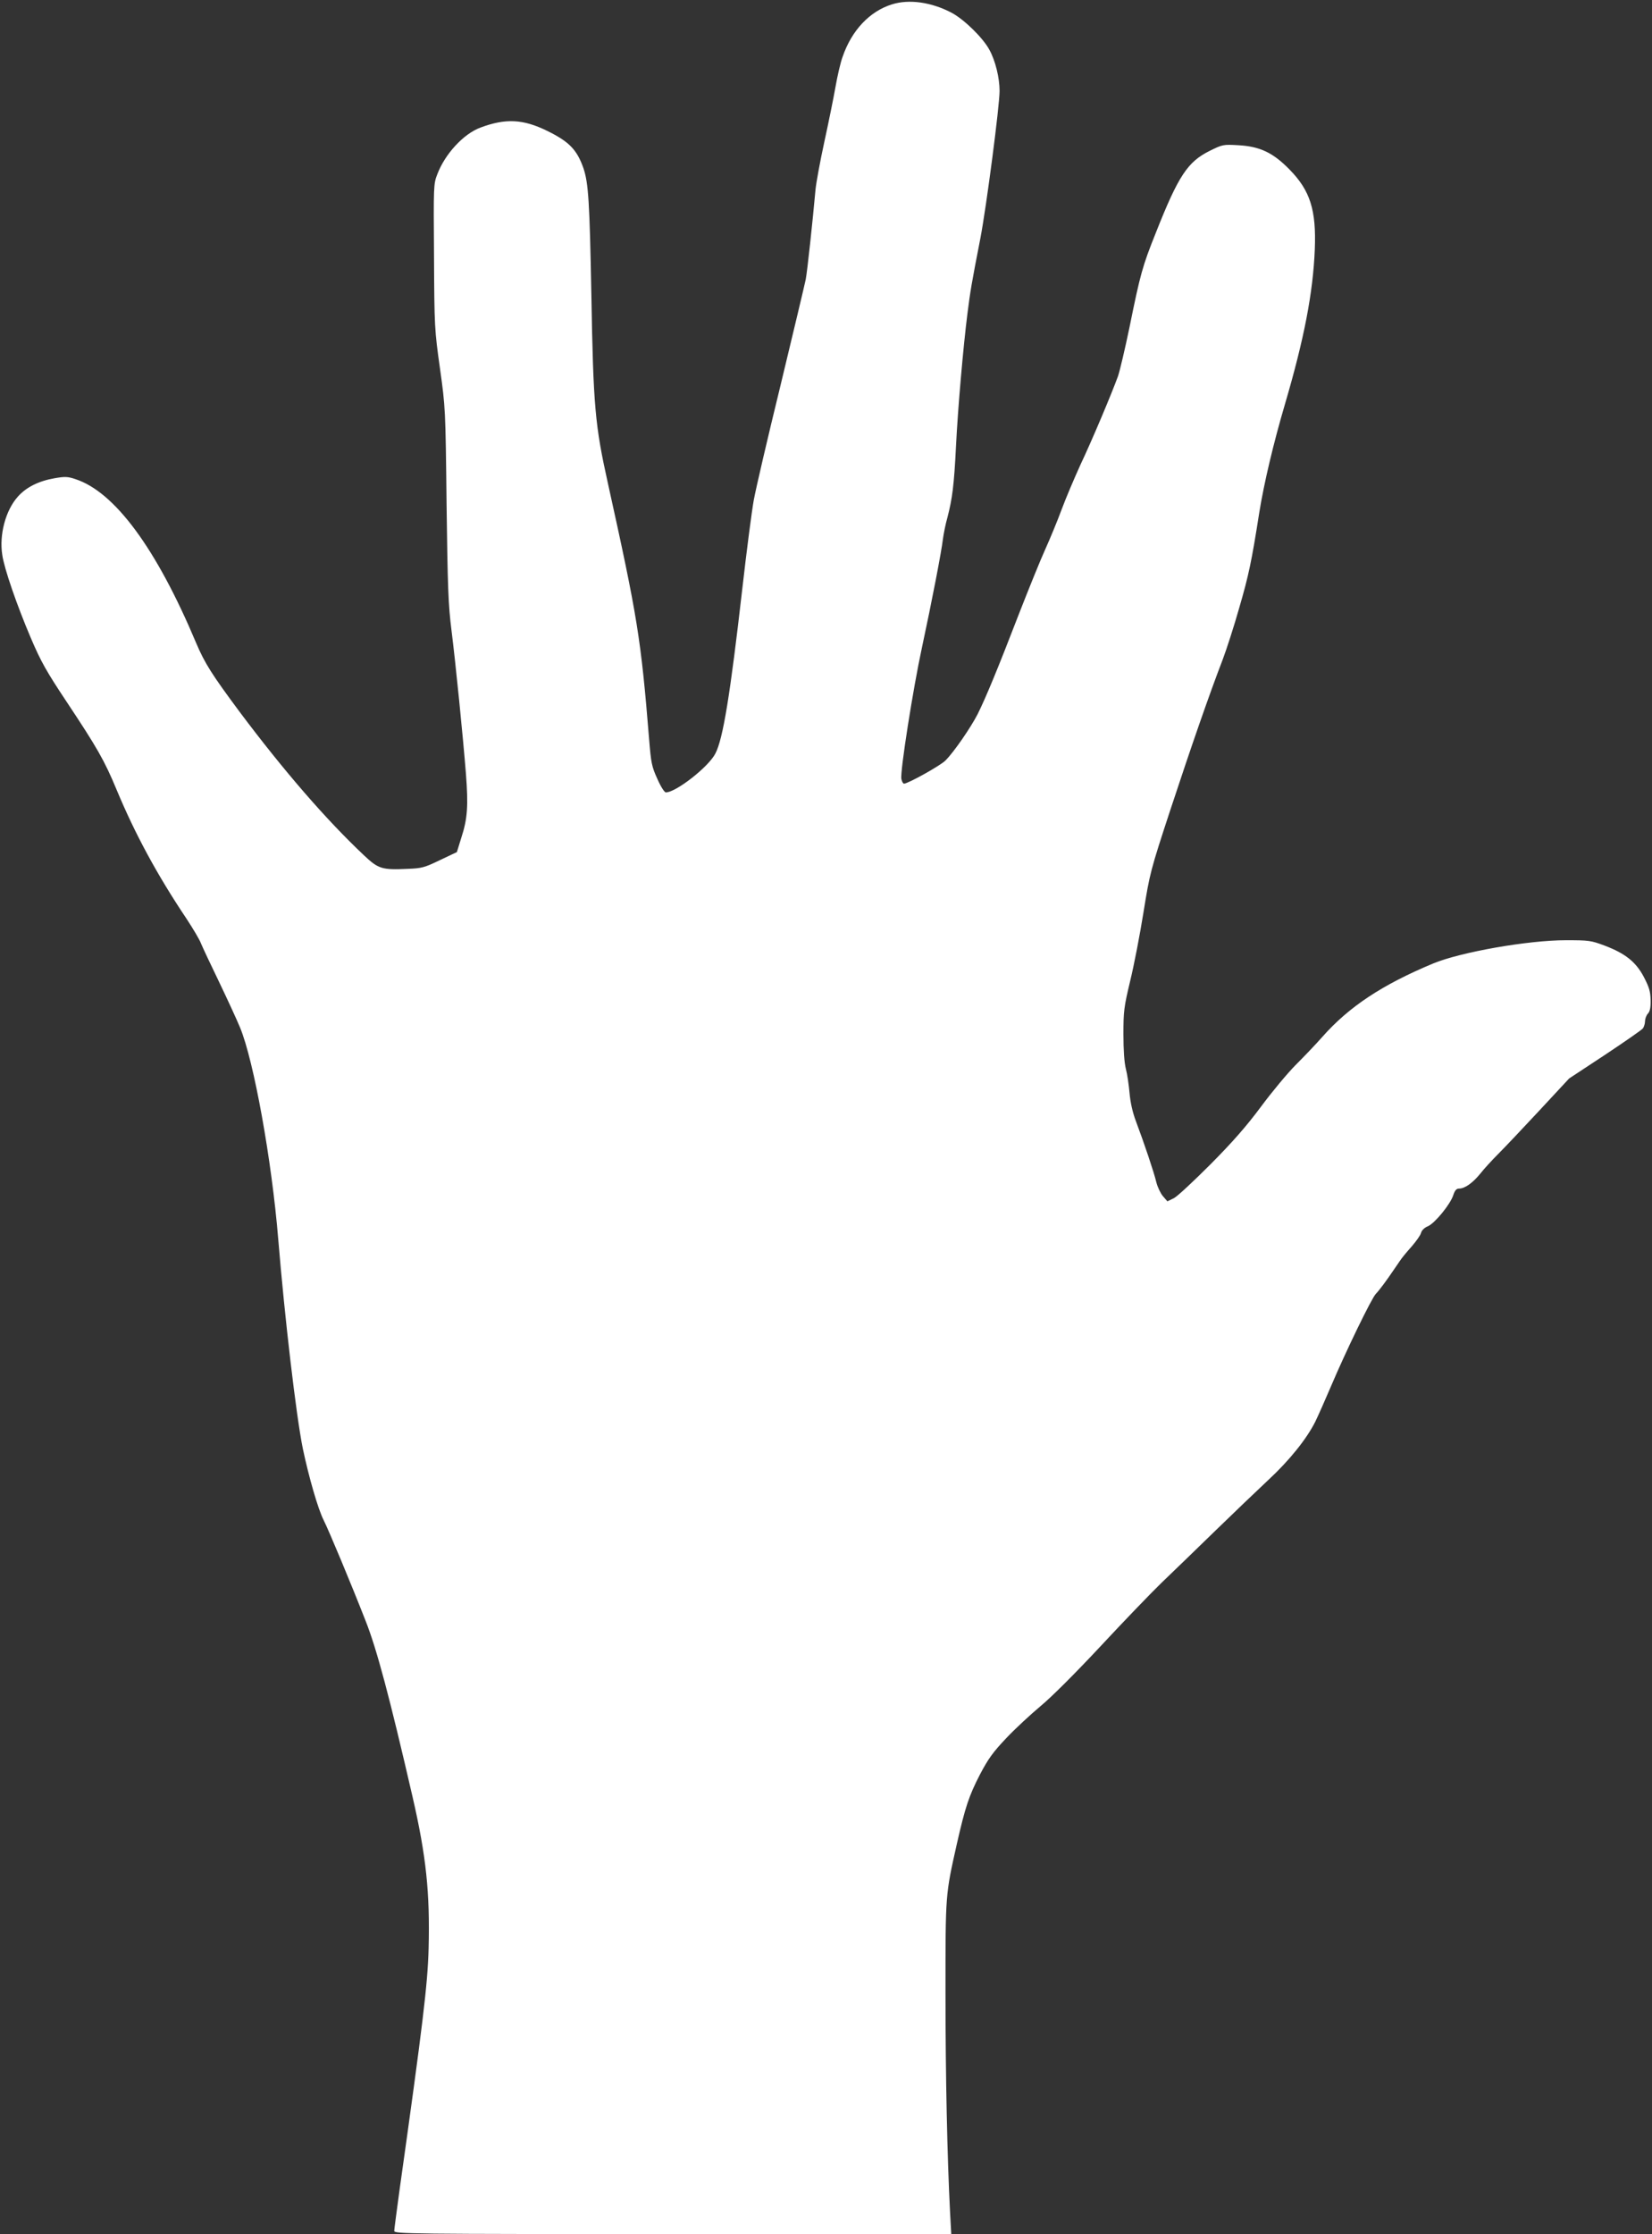 <?xml version="1.0" standalone="no"?>
<!DOCTYPE svg PUBLIC "-//W3C//DTD SVG 20010904//EN"
 "http://www.w3.org/TR/2001/REC-SVG-20010904/DTD/svg10.dtd">
<svg version="1.0" xmlns="http://www.w3.org/2000/svg"
 width="947pt" height="1280pt" viewBox="0 0 947 1280"
 preserveAspectRatio="xMidYMid meet">
<rect x="0" y="0" width="947" height="1280" fill="#333333" stroke="none"/>
<g transform="translate(0,1280) scale(0.1,-0.1)"
fill="#ffffff" stroke="none">
<path d="M5113 12775 c-128 -40 -231 -149 -283 -301 -12 -32 -30 -111 -41
-174 -11 -63 -40 -205 -64 -315 -24 -110 -46 -231 -50 -270 -17 -189 -47 -466
-56 -515 -6 -30 -71 -302 -144 -605 -74 -302 -143 -599 -154 -660 -11 -60 -41
-290 -66 -510 -69 -604 -110 -858 -154 -942 -38 -76 -226 -223 -284 -223 -8 0
-29 32 -49 78 -32 70 -36 91 -47 227 -47 579 -67 701 -236 1465 -74 333 -84
441 -95 1080 -10 537 -17 640 -45 725 -37 106 -81 153 -208 215 -138 68 -239
73 -383 19 -97 -36 -203 -151 -247 -267 -22 -56 -22 -66 -19 -472 2 -403 3
-420 34 -640 31 -223 32 -229 38 -780 6 -477 10 -578 28 -720 24 -191 66 -609
83 -824 14 -182 9 -257 -26 -364 l-26 -84 -97 -46 c-89 -43 -105 -47 -185 -50
-148 -7 -168 0 -249 76 -220 207 -462 487 -714 823 -159 214 -200 278 -250
396 -228 542 -467 865 -692 938 -44 15 -61 15 -119 5 -92 -16 -164 -52 -212
-107 -69 -78 -106 -216 -88 -332 11 -79 85 -292 164 -477 58 -136 90 -192 205
-365 174 -262 216 -334 287 -505 105 -252 232 -487 401 -739 36 -55 74 -118
82 -140 9 -22 55 -120 103 -219 47 -98 102 -217 121 -263 79 -190 182 -761
219 -1213 37 -450 103 -1014 141 -1200 34 -162 87 -346 119 -409 31 -62 156
-361 241 -578 64 -162 137 -435 269 -1008 78 -339 100 -548 92 -867 -5 -204
-33 -435 -167 -1388 -16 -118 -30 -223 -30 -232 0 -17 83 -18 1596 -18 l1597
0 -7 128 c-16 315 -26 768 -26 1252 0 574 -1 560 65 855 48 211 69 275 133
399 47 89 74 127 151 208 51 54 140 136 196 183 61 50 199 188 343 342 132
142 291 307 353 367 63 60 200 193 305 295 105 102 242 233 304 291 120 111
220 235 270 335 16 33 57 125 91 205 83 196 232 503 256 527 18 18 62 77 103
138 8 12 24 35 35 51 10 16 41 53 67 82 26 30 51 65 54 78 4 15 19 30 39 38
40 17 130 127 146 179 9 27 18 37 33 37 33 0 79 33 122 86 21 27 68 78 104
114 36 36 142 148 235 248 l170 183 205 135 c113 75 211 143 218 152 6 9 12
27 12 41 0 13 7 33 16 43 12 12 17 35 16 78 -1 49 -8 73 -38 131 -46 88 -107
136 -225 181 -80 30 -91 31 -224 31 -216 0 -602 -68 -759 -133 -293 -122 -483
-248 -636 -421 -36 -41 -104 -112 -151 -159 -47 -47 -137 -155 -200 -240 -84
-113 -163 -203 -290 -331 -96 -96 -190 -184 -210 -194 l-37 -18 -25 29 c-14
16 -31 52 -38 79 -13 56 -71 228 -117 350 -20 53 -32 108 -37 163 -4 46 -13
108 -21 138 -9 35 -14 107 -14 198 0 133 3 156 39 307 22 90 56 267 76 392 36
223 39 237 155 590 119 361 222 658 299 858 22 58 65 191 95 297 54 185 71
266 115 547 27 167 80 392 148 623 109 371 160 635 170 883 9 225 -26 337
-145 458 -94 96 -169 132 -293 139 -87 5 -91 4 -164 -32 -127 -63 -180 -143
-309 -469 -77 -192 -89 -236 -151 -541 -25 -121 -55 -248 -66 -281 -36 -99
-146 -361 -216 -509 -35 -77 -84 -192 -108 -257 -24 -65 -66 -166 -93 -226
-27 -59 -95 -227 -152 -373 -121 -314 -190 -480 -236 -572 -39 -76 -135 -216
-184 -265 -28 -29 -215 -133 -238 -133 -5 0 -12 12 -15 27 -8 40 67 518 118
753 57 265 112 550 120 620 4 30 15 87 26 125 28 108 38 184 49 405 11 224 42
576 66 765 16 126 23 169 74 430 35 183 110 759 110 844 0 75 -24 173 -58 235
-36 68 -144 174 -217 213 -116 61 -244 79 -342 48z"/>
</g>
</svg>

